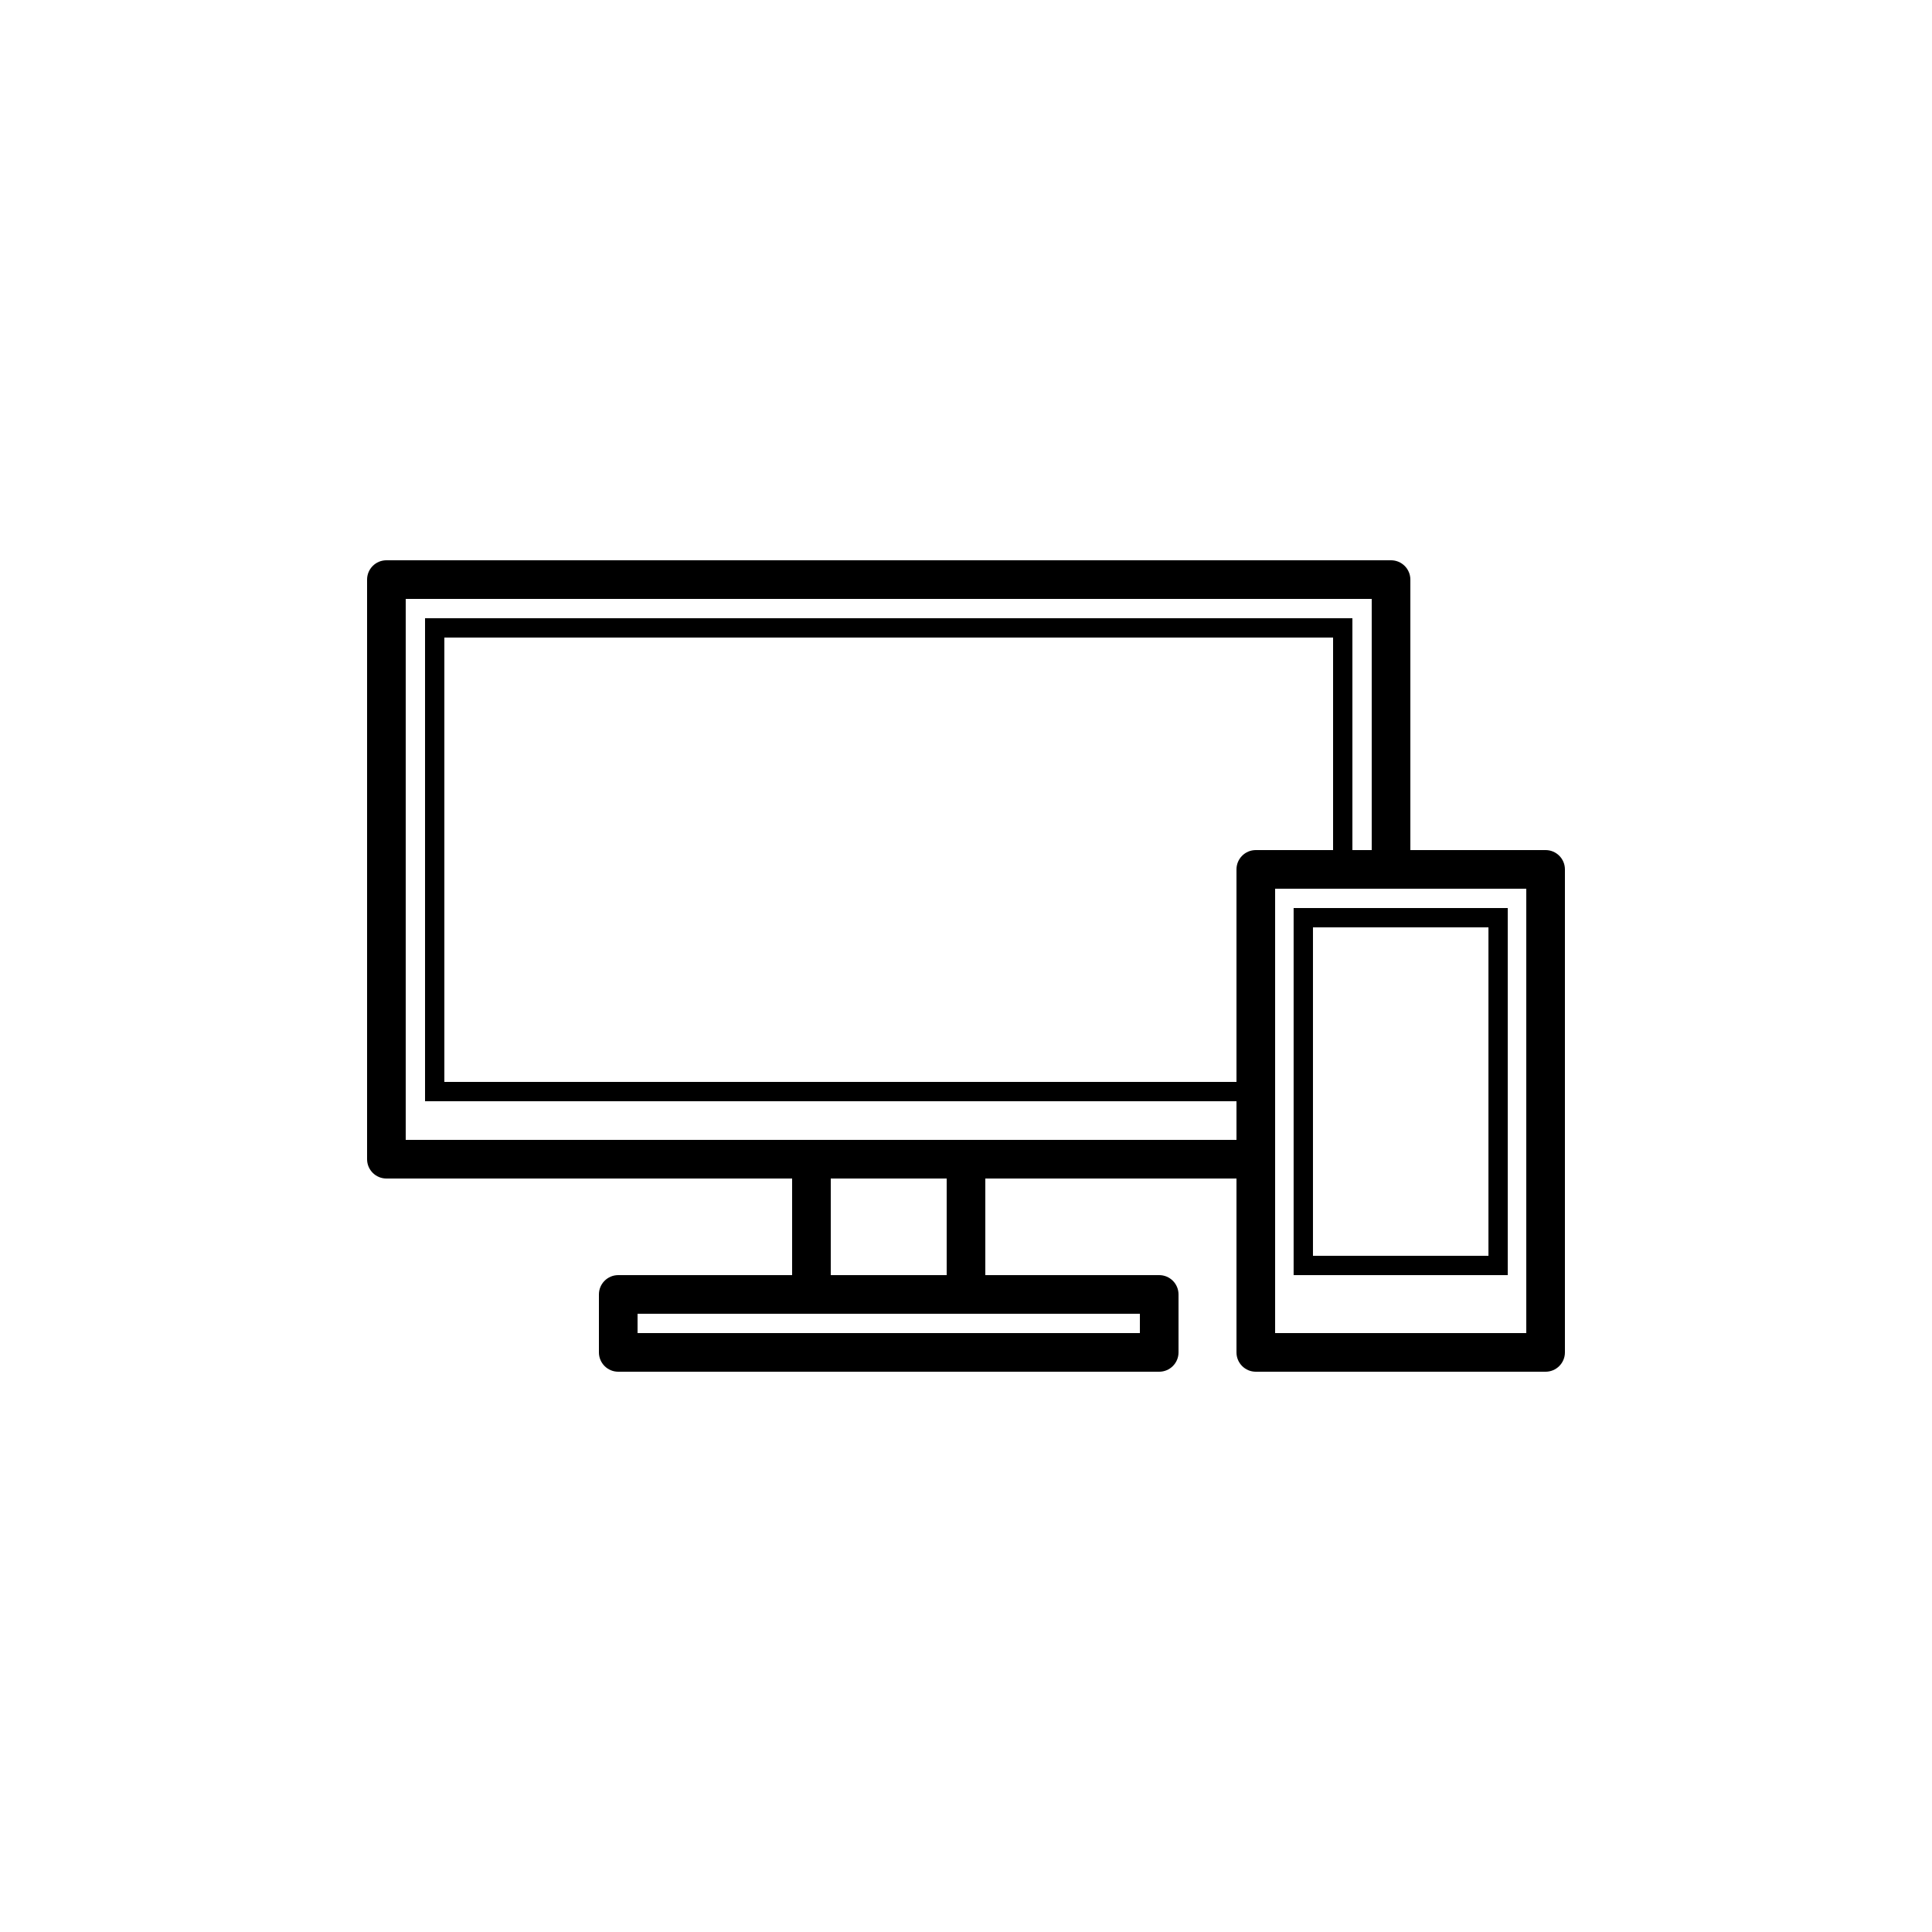 <svg xmlns="http://www.w3.org/2000/svg" xmlns:xlink="http://www.w3.org/1999/xlink" version="1.1" x="0px" y="0px" viewBox="0 0 100 100" style="enable-background:new 0 0 100 100;" xml:space="preserve"><style type="text/css">
	.st0{fill:none;stroke:#000000;stroke-miterlimit:10;}
</style><path d="M80,44h-7V30c0-0.552-0.448-1-1-1H20c-0.552,0-1,0.448-1,1v30c0,0.552,0.448,1,1,1h21v5h-9c-0.552,0-1,0.448-1,1v3  c0,0.552,0.448,1,1,1h28c0.552,0,1-0.448,1-1v-3c0-0.552-0.448-1-1-1h-9v-5h13v9c0,0.552,0.448,1,1,1h15c0.552,0,1-0.448,1-1V45  C81,44.448,80.552,44,80,44z M59,69H33v-1h26V69z M49,66h-6v-5h6V66z M21,59V31h50v13h-1V32H22v25h42v2H21z M64,45v11H23V33h46v11  h-4C64.448,44,64,44.448,64,45z M79,69H66V46h13V69z M78.042,47H66.958v19h11.083V47z M77.042,65h-9.083V48h9.083V65z"></path></svg>